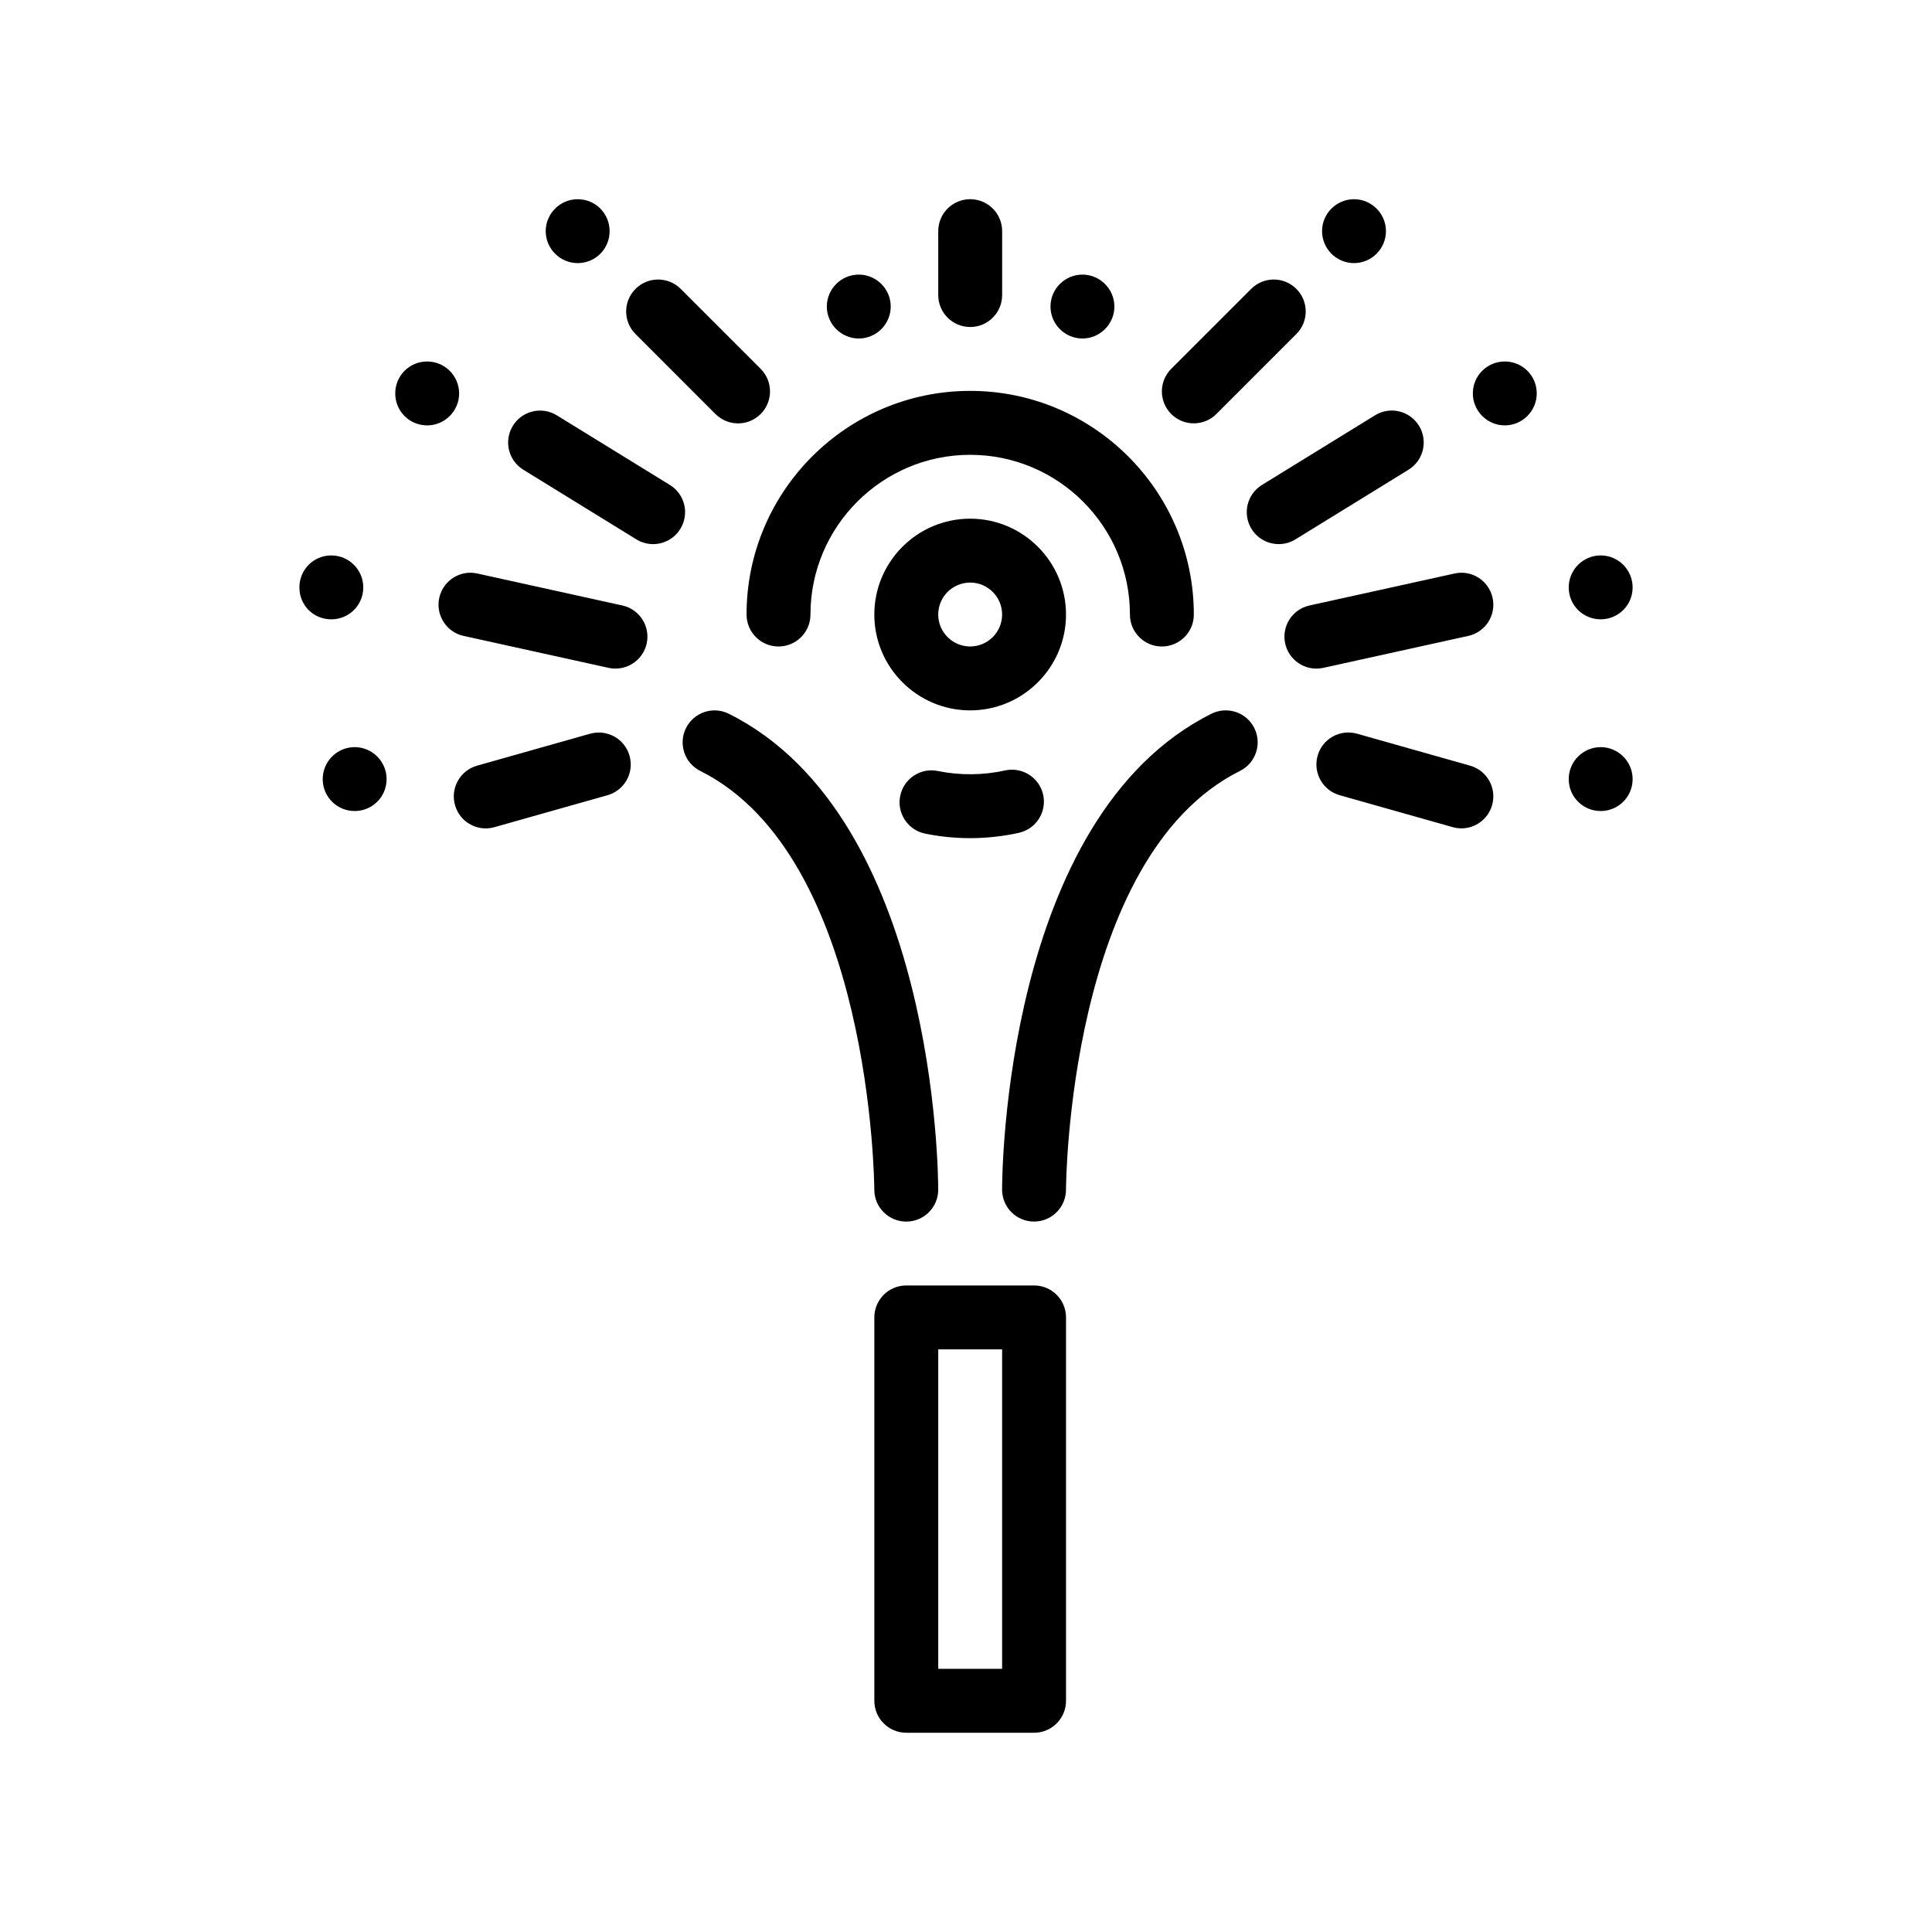 <?xml version="1.0" encoding="UTF-8"?>
<!-- Uploaded to: SVG Repo, www.svgrepo.com, Generator: SVG Repo Mixer Tools -->
<svg fill="#000000" width="800px" height="800px" version="1.1" viewBox="144 144 512 512" xmlns="http://www.w3.org/2000/svg">
 <path d="m418.04 484.66h-33.867c-4.676 0-8.465 3.789-8.465 8.469v101.6c0 4.676 3.789 8.469 8.465 8.469h33.867c4.68 0 8.469-3.789 8.469-8.469v-101.6c-0.004-4.676-3.793-8.469-8.469-8.469zm-8.469 101.6h-16.926v-84.664h16.926zm-67.727-279.4c0-32.684 26.586-59.27 59.27-59.27 32.684 0 59.262 26.586 59.262 59.27 0 4.676-3.789 8.469-8.469 8.469-4.676 0-8.465-3.789-8.465-8.469 0-23.34-18.992-42.328-42.328-42.328-23.34 0-42.336 18.992-42.336 42.328 0 4.676-3.789 8.469-8.469 8.469-4.676-0.004-8.465-3.793-8.465-8.469zm-26.469 7.684c-0.871 3.949-4.375 6.641-8.262 6.641-0.605 0-1.215-0.059-1.832-0.195l-38.426-8.469c-4.566-1.004-7.445-5.523-6.445-10.09 1.008-4.566 5.523-7.473 10.09-6.445l38.426 8.469c4.562 1 7.457 5.519 6.449 10.09zm8.922-30.379c-1.598 2.594-4.379 4.031-7.219 4.031-1.512 0-3.043-0.406-4.43-1.258l-29.961-18.453c-3.981-2.453-5.223-7.668-2.769-11.652 2.453-3.981 7.664-5.219 11.648-2.766l29.961 18.453c3.984 2.445 5.223 7.66 2.769 11.645zm-11.879-51.637c-3.305-3.309-3.305-8.672 0-11.969 3.309-3.309 8.664-3.309 11.977 0l21.184 21.184c3.309 3.309 3.309 8.672 0 11.977-1.652 1.652-3.82 2.481-5.984 2.481-2.168 0-4.332-0.828-5.992-2.481zm80.227-10.336v-16.938c0-4.676 3.789-8.465 8.469-8.465 4.676 0 8.465 3.789 8.465 8.465v16.938c0 4.676-3.789 8.465-8.465 8.465-4.684 0.004-8.469-3.789-8.469-8.465zm-160.84 85.938c-4.742 0-8.465-3.723-8.465-8.465 0-4.66 3.723-8.469 8.465-8.469 4.656 0 8.469 3.809 8.469 8.469 0 4.738-3.812 8.465-8.469 8.465zm25.402-51.398c-4.742 0-8.465-3.809-8.465-8.469 0-4.656 3.723-8.465 8.465-8.465 4.656 0 8.469 3.809 8.469 8.465 0 4.664-3.812 8.469-8.469 8.469zm31.414-51.473c0-4.656 3.812-8.465 8.469-8.465 4.742 0 8.465 3.809 8.465 8.465 0 4.66-3.723 8.469-8.465 8.469-4.656 0-8.469-3.812-8.469-8.469zm250.93 97.176c1.008 4.57-1.875 9.09-6.449 10.09l-38.426 8.469c-0.609 0.137-1.223 0.195-1.824 0.195-3.891 0-7.391-2.691-8.262-6.641-1.008-4.57 1.875-9.09 6.449-10.09l38.426-8.469c4.551-1.039 9.082 1.875 10.086 6.445zm-0.125 54.922c-1.047 3.727-4.449 6.168-8.137 6.168-0.766 0-1.535-0.105-2.312-0.324l-29.957-8.465c-4.5-1.273-7.109-5.953-5.84-10.453 1.266-4.508 5.93-7.113 10.453-5.844l29.957 8.469c4.5 1.277 7.113 5.957 5.836 10.449zm-228.59-13.066c1.273 4.5-1.344 9.18-5.844 10.453l-29.961 8.465c-0.77 0.215-1.547 0.324-2.309 0.324-3.699 0-7.09-2.438-8.141-6.168-1.27-4.5 1.344-9.18 5.844-10.453l29.961-8.469c4.516-1.258 9.18 1.348 10.449 5.848zm176.48-57.355c-1.379 0.852-2.922 1.258-4.434 1.258-2.84 0-5.613-1.43-7.219-4.031-2.449-3.981-1.215-9.195 2.769-11.648l29.965-18.453c3.969-2.465 9.195-1.215 11.648 2.766 2.449 3.981 1.219 9.199-2.769 11.652zm-32.926-33.219c-3.309-3.305-3.309-8.664 0-11.977l21.188-21.184c3.309-3.309 8.664-3.309 11.969 0 3.309 3.305 3.309 8.664 0 11.969l-21.184 21.184c-1.652 1.652-3.82 2.481-5.984 2.481-2.168 0.012-4.332-0.816-5.988-2.473zm105.34 45.945c0-4.66 3.812-8.469 8.469-8.469s8.465 3.809 8.465 8.469c0 4.742-3.809 8.465-8.465 8.465-4.656 0.004-8.469-3.723-8.469-8.465zm16.934 50.801c0 4.742-3.809 8.469-8.465 8.469s-8.469-3.727-8.469-8.469c0-4.66 3.812-8.465 8.469-8.465s8.465 3.809 8.465 8.465zm-330.21 0c0 4.742-3.809 8.469-8.465 8.469s-8.469-3.727-8.469-8.469c0-4.66 3.812-8.465 8.469-8.465s8.465 3.809 8.465 8.465zm304.8-102.2c0 4.66-3.809 8.469-8.465 8.469s-8.469-3.809-8.469-8.469c0-4.734 3.812-8.465 8.469-8.465s8.465 3.731 8.465 8.465zm-56.895-43.004c0-4.656 3.805-8.465 8.469-8.465 4.648 0 8.465 3.809 8.465 8.465 0 4.66-3.812 8.469-8.465 8.469-4.668 0-8.469-3.812-8.469-8.469zm-131.24 19.98c0-4.656 3.812-8.465 8.469-8.465s8.465 3.809 8.465 8.465-3.809 8.469-8.465 8.469c-4.66 0-8.469-3.812-8.469-8.469zm59.273 0c0-4.656 3.805-8.465 8.465-8.465 4.656 0 8.469 3.809 8.469 8.465s-3.812 8.469-8.469 8.469c-4.668 0-8.465-3.812-8.465-8.469zm-46.688 234.03c0-0.883-0.629-88.223-46.117-110.96-4.188-2.09-5.879-7.176-3.789-11.359 2.086-4.18 7.18-5.891 11.359-3.789 54.844 27.422 55.48 122.09 55.48 126.11 0 4.676-3.789 8.465-8.465 8.465h-0.004c-4.672-0.004-8.465-3.789-8.465-8.457zm100.7-122.33c2.09 4.18 0.398 9.27-3.789 11.359-45.59 22.793-46.117 110.08-46.117 110.96 0 4.676-3.789 8.469-8.469 8.469-4.68 0-8.465-3.789-8.465-8.469 0-4.016 0.625-98.68 55.48-126.11 4.188-2.082 9.27-0.395 11.359 3.789zm-75.297-55.484c-14.008 0-25.402 11.395-25.402 25.402 0 14.008 11.395 25.402 25.402 25.402 14 0 25.398-11.395 25.398-25.402-0.008-14.012-11.398-25.402-25.398-25.402zm0 33.867c-4.672 0-8.469-3.797-8.469-8.469 0-4.664 3.797-8.465 8.469-8.465 4.664 0 8.465 3.797 8.465 8.465-0.008 4.672-3.801 8.469-8.465 8.469zm19.34 39.281c1.008 4.566-1.863 9.09-6.43 10.105-4.219 0.938-8.566 1.41-12.918 1.41-4.019 0-8.039-0.402-11.941-1.203-4.578-0.941-7.535-5.414-6.594-9.996 0.934-4.578 5.43-7.551 9.992-6.59 5.805 1.188 12.004 1.145 17.773-0.152 4.574-0.996 9.094 1.863 10.117 6.426z"/>
</svg>